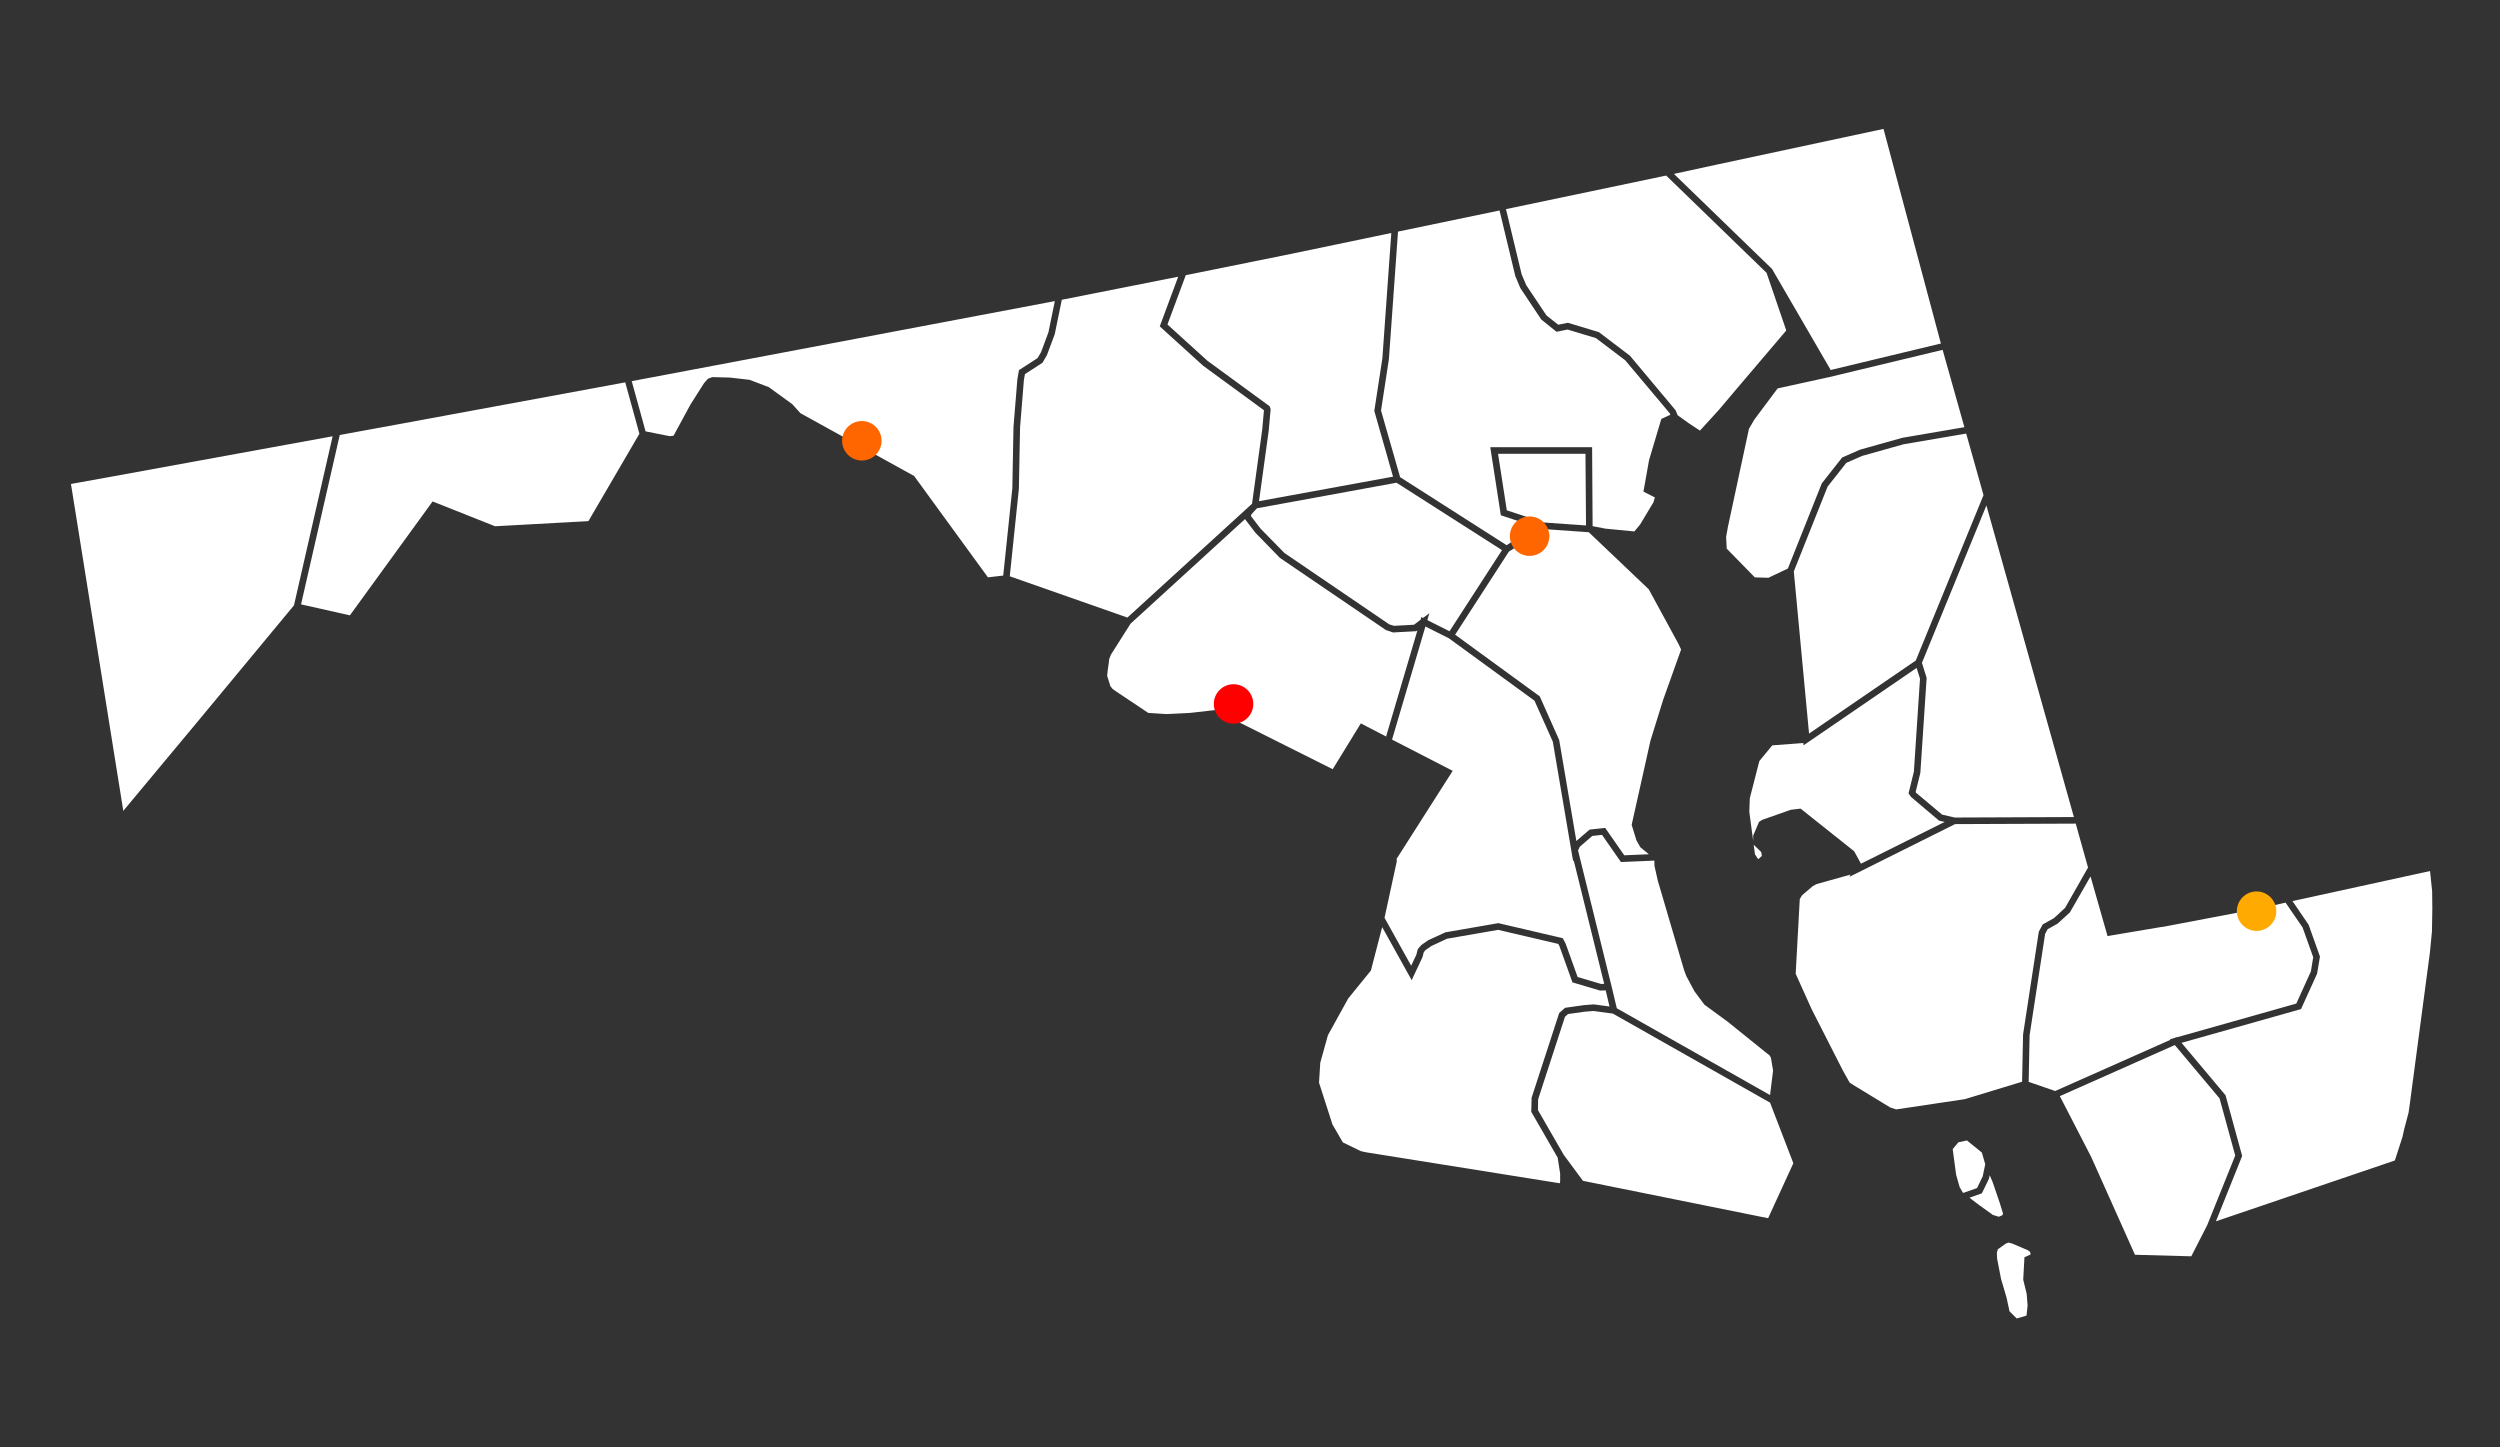 <?xml version="1.0" encoding="utf-8"?>
<!-- Generator: Adobe Illustrator 15.1.0, SVG Export Plug-In . SVG Version: 6.00 Build 0)  -->
<!DOCTYPE svg PUBLIC "-//W3C//DTD SVG 1.1//EN" "http://www.w3.org/Graphics/SVG/1.1/DTD/svg11.dtd">
<svg version="1.1" xmlns="http://www.w3.org/2000/svg" xmlns:xlink="http://www.w3.org/1999/xlink" x="0px" y="0px" width="760px"
	 height="440px" viewBox="0 0 760 440" enable-background="new 0 0 760 440" xml:space="preserve">
<rect x="0" y="0" width="760" height="440" fill="#333333" stroke="none"/>
<g id="md_1_" enable-background="new    ">
	<g id="md">
		<g>
			<path fill-rule="evenodd" clip-rule="evenodd" fill="#FFFFFF" d="M566.073,138.604l-4.794,2.104l-5.691,7.223l-10.272,25.781
				l4.633,49.297l32.447-22.21l20.591-50.285l-5.266-18.711l-19.017,3.253L566.073,138.604z M547.379,245.82l16.291,12.968
				l2.07,3.776l25.436-12.691l-1.705-0.395l-8.537-7.224l-0.742-1.066l1.631-6.622l1.859-28.244l-1.024-3.278l-33.202,22.728h-0.001
				l-1.18,0.809l-0.067-0.713l-9.439,0.726l-3.931,4.771l-2.899,11.313l-0.145,4.138l1.178,8.863v-1.676l1.77-4.153l0.985-0.626
				l8.666-3.05L547.379,245.82z M555.548,114.757l-15.155,3.323l-7.1,9.51l-1.618,2.803l-6.387,29.772l-0.548,3.063l0.186,3.564
				l8.539,8.73l4.14,0.125l5.908-2.816l10.325-25.91l6.18-7.844l5.447-2.381l12.851-3.604l18.859-3.227l-6.615-23.509l-35.004,8.413
				L555.548,114.757z M535.599,260.2l-0.175-1.166l-2.304-2.231l0.388,2.918l0.985,1.484L535.599,260.2z M419.832,124.802
				l5.802,20.252l32.374,20.684l8.736-5.626l-10.492-3.464l-3.21-20.698h30.959l0.151,24.01l3.889,0.747l8.798,0.853l1.763-2.123
				l4.07-6.79l0.399-1.435l-3.464-1.752l1.7-9.57l3.732-12.531l2.741-1.266l-0.201-0.479l-13.518-16.09l-8.912-6.743l-8.611-2.601
				l-3.357,0.679l-4.632-3.727l-6.357-9.544l-1.537-3.647l-4.799-19.959l-30.863,6.424l-2.763,38.733L419.832,124.802z
				 M538.775,81.839l0.045,0.13l17.716,30.51l33.495-8.051l-17.446-65.239l-50.942,10.907l-12.767,2.768l29.826,28.904
				L538.775,81.839z M463.996,86.719l6.129,9.171l3.57,2.824l2.941-0.594l9.436,2.851l9.449,7.181l13.844,16.547l0.647,1.541
				l3.404,2.44l3.372,2.218l5.724-6.267l5.85-6.921l14.634-17.21l-0.097-0.409l-5.86-17.15l-30.298-29.36l-0.22-0.213l-0.453,0.092
				l-48.254,10.113l4.767,19.819L463.996,86.719z M420.897,279.016L429,293.587l1.583-3.382l0.424-1.667l1.07-1.253l2.147-1.479
				l5.188-2.38l16.067-2.791l0.013,0.004l0.018-0.004l0.198,0.047l19.364,4.523l0.881,1.654l3.645,10.152l7.108,2.11l0.969-0.032
				l-4.395-17.802l-4.885-19.792l-0.159,0.35l-0.543-3.193l-0.071-0.289l0.017-0.037l-5.59-32.883l-5.563-12.435l-26.005-18.956
				l-7.152-3.597l-3.445,11.674l-6.701,22.706l18.438,9.496l-17.058,26.765l0.071,0.69l-0.033,0.155L420.897,279.016z
				 M382.116,154.517l-1.663,1.81l-0.171,0.55l0.001,0.004l2.917,3.813l0.005,0.005l7.271,7.42l31.836,21.672l1.442,0.461
				l6.086-0.33l2.006-1.498l0.244-0.828l0.516,0.26l1.914-1.429l-0.614,2.082l6.749,3.394l15.954-24.664l-32.069-20.489
				L382.116,154.517z M585.701,206.082l-0.012,0.186l-1.904,28.691l-1.436,5.829l0.15,0.217l7.891,6.634l3.832,0.888l16.26-0.065
				l19.979-0.081l-26.596-94.733l-19.596,47.854L585.701,206.082z M367.026,109.646l18.917,13.836l0.331,0.91l-0.564,6.361
				l-2.967,21.609l39.492-7.229l1.247-0.228l-5.638-19.783l-0.056-0.192v-0.001l2.456-16.015l2.712-38.087l-30.529,6.369
				l-31.953,6.462l-5.566,14.984L367.026,109.646z M491.51,306.512l46.587,26.394l0.92-7.456l-0.646-3.832l-0.375-0.721
				l-12.767-10.286l-7.109-5.208l-2.985-4.026l-2.48-4.608l-0.727-1.954l-7.956-27.108l-1.009-4.453l-0.037-1.63l-10.158,0.435
				l-5.759-8.262l-2.947,0.326l-3.808,3.287l-0.522,1.15l10.183,41.254l0.004,0.018l0.292,1.181h-0.01L491.51,306.512z
				 M442.36,192.945l25.734,18.76l5.906,13.278l5.215,30.679l4.009-3.461l4.744-0.523l5.81,8.334l7.475-0.319l-2.611-2.153
				l-1.178-2.115l-1.44-4.674l0.059-0.26l5.663-25.36l3.866-12.435l5.445-15.244l-0.852-1.798l-8.984-16.505l-18.232-17.348
				l-13.652-0.959l-10.642,6.852L442.36,192.945z M481.984,137.948h-26.577l2.664,17.19l11.209,3.694l12.87,0.904L481.984,137.948z
				 M739.368,270.918l-0.636-6.125l-41.817,9.136l4.908,7.21l3.447,9.658l-0.875,5.201l-4.885,10.765l-36.325,10.259l13.378,15.939
				l5.053,18.448l-0.272,0.675l-7.703,19.192l54.394-18.488l2.329-7.198l0.489-2.226l1.357-5.13l0.385-2.74l6.086-45.839
				l0.632-6.462l0.116-7.065L739.368,270.918z M617.306,381.359l-0.133-0.743l-0.658-0.527l-4.888-2.08l-1.027-0.257l-0.794,0.277
				l-2.457,1.751l-0.302,0.967l0.08,1.931l1.197,6.135l1.674,5.692l0.894,4.142l2.188,2.164l2.972-0.851l0.339-3.069l-0.288-3.594
				l-1.046-4.26l0.374-6.824L617.306,381.359z M608.665,369.46l0.281-0.44l-0.955-3.131l-2.231-6.541l-0.893-2.08l-0.229,1.074
				l-2.147,4.428l-0.028,0.01l-0.002,0.005l-3.751,1.32l3.059,2.313l4.084,2.932l1.796,0.543L608.665,369.46z M614.715,328.847
				l0.3-14.396l4.779-31.208l0.001-0.005l0.072-0.133l1.115-2.09l3.423-1.902l3.372-3.113l6.984-12.266l-3.74-13.354l-19.626,0.078
				l-17.049,0.068l-0.466,0.232l-31.683,15.809l0.373-0.7l-10.353,2.896l-1.201,0.666l-3.222,2.764l-0.667,1.117l-1.245,22.707
				l4.836,10.74l9.487,18.625l2.057,3.684l0.523,0.388l11.848,7.217l1.814,0.588l20.861-3.12L614.715,328.847z M602.755,357.582
				l0.754-3.66l-1.021-3.55l-4.545-3.683l-2.616,0.579l-1.711,2.063l1.052,7.82l1.066,3.72l0.933,1.622l0.172,0.148l4.184-1.478
				L602.755,357.582z M674.751,333.912l-13.608-16.213l-34.954,15.526l9.538,18.497l13.304,29.727l17.12,0.467l4.831-9.447
				l8.527-21.182L674.751,333.912z M659.805,316.104l-0.141-0.167l1.42-0.402l0.623-0.276l0.068,0.082l36.298-10.251l4.446-9.795
				l0.694-4.308l-3.23-9.054l-5.174-7.538l-7.455,1.695l-29.804,5.671l-0.654,0.07l-16.206,2.728l-5.168-18.121l-6.274,10.925
				l-3.763,3.439l-2.991,1.676l-0.775,1.411l-4.718,30.799l-0.286,14.195l8.054,2.782l2.479-1.1L659.805,316.104z M185.312,117.121
				l-64.258,11.863l-17.765,3.25l-11.772,51.493l14.852,3.337l25.143-34.624l18.989,7.541l28.374-1.556l15.504-26.561l-4.307-15.629
				L185.312,117.121z M308.101,129.813l1.185-14.604l0.483-2.696l5.646-3.642l1.077-1.838l2.244-6.054l1.927-9.442l-93.075,17.619
				l-35.543,6.711l4.21,15.271l7.356,1.461l1.145-0.134l5.142-9.482l4.098-6.463l1.225-1.382l1.324-0.496l5.373,0.142l5.957,0.684
				l5.837,2.222l7.152,5.191l2.462,2.729l34.568,19.096l22.438,30.807l4.649-0.537l2.764-26.517L308.101,129.813z M33.327,145.003
				l-11.755,2.12l15.91,99.376l23.604-28.348l28.281-34.124l11.751-51.401L33.327,145.003z M380.545,153.207l0.072-0.067
				l3.106-22.61l0.515-5.816l-18.517-13.55l-13.158-11.946l5.608-15.098l-35.384,7.01l-2.15,10.473l-2.376,6.366l-1.362,2.325
				l-5.316,3.429l-0.316,1.746l-1.168,14.445l-0.36,18.668l-2.77,26.612l35.763,12.546L380.545,153.207z M465.5,337.982l0.113-4.28
				l8.382-25.757l1.793-1.574l5.656-0.8l3.045-0.241l0.011,0.003l0.02-0.003l4.776,0.646l-1.167-4.898l-1.679,0.055l-0.003-0.002
				l-0.027,0.002l-8.393-2.492l-3.961-11.034l-0.355-0.659l-18.276-4.268l-15.549,2.695l-4.737,2.208l-1.813,1.264l-0.499,0.613
				l-0.403,1.508l-3.281,7.009l-8.972-16.134l-3.425,13.206l-6.895,8.486l-6.168,11.16l-2.333,8.371l-0.375,6.08l4.088,12.709
				l3.154,5.441l5.494,2.662l1.521,0.338l58.931,9.422l0.112-0.526v-2.394l-0.747-4.856L465.5,337.982z M413.691,219.913
				l7.683,3.988l5.655-19.163l3.871-13.112l-0.348,0.259l-7.057,0.382l-2.189-0.741l-32.222-21.938l-7.437-7.632l-3.163-4.134
				l-0.006-0.018l-34.793,31.8l-5.979,9.44l-0.547,1.438l-0.05,0.767l-0.372,2.583l-0.161,1.617l0.981,3.154l0.681,0.837
				l0.969,0.696l9.885,6.601l5.286,0.341l7.393-0.354l7.528-0.853l35.843,17.967L413.691,219.913z M507.542,317.893l-17.22-9.754
				l-5.879-0.797l-2.751,0.218l-5.003,0.708l-0.932,0.817l-8.166,25.095l-0.054,3.283l7.828,13.594l5.854,7.911l56.29,11.366
				l7.669-16.718l-7.078-18.411L507.542,317.893z"/>
		</g>
	</g>
</g>
<g id="Shape_424_copy_14_1_" enable-background="new    ">
	<g id="Shape_424_copy_14">
		<g>
			<circle fill-rule="evenodd" clip-rule="evenodd" fill="#FF0000" cx="375" cy="214" r="6"/>
		</g>
	</g>
</g>
<g id="Shape_424_copy_10_1_" enable-background="new    ">
	<g id="Shape_424_copy_10">
		<g>
			<circle fill-rule="evenodd" clip-rule="evenodd" fill="#FF6600" cx="262" cy="134" r="6"/>
		</g>
	</g>
</g>
<g id="Shape_424_copy_11_1_" enable-background="new    ">
	<g id="Shape_424_copy_11">
		<g>
			<circle fill-rule="evenodd" clip-rule="evenodd" fill="#FF6600" cx="465" cy="163" r="6"/>
		</g>
	</g>
</g>
<g id="Shape_424_copy_12_1_" enable-background="new    ">
	<g id="Shape_424_copy_12">
		<g>
			<circle fill-rule="evenodd" clip-rule="evenodd" fill="#FFAA00" cx="686" cy="277" r="6"/>
		</g>
	</g>
</g>
</svg>
